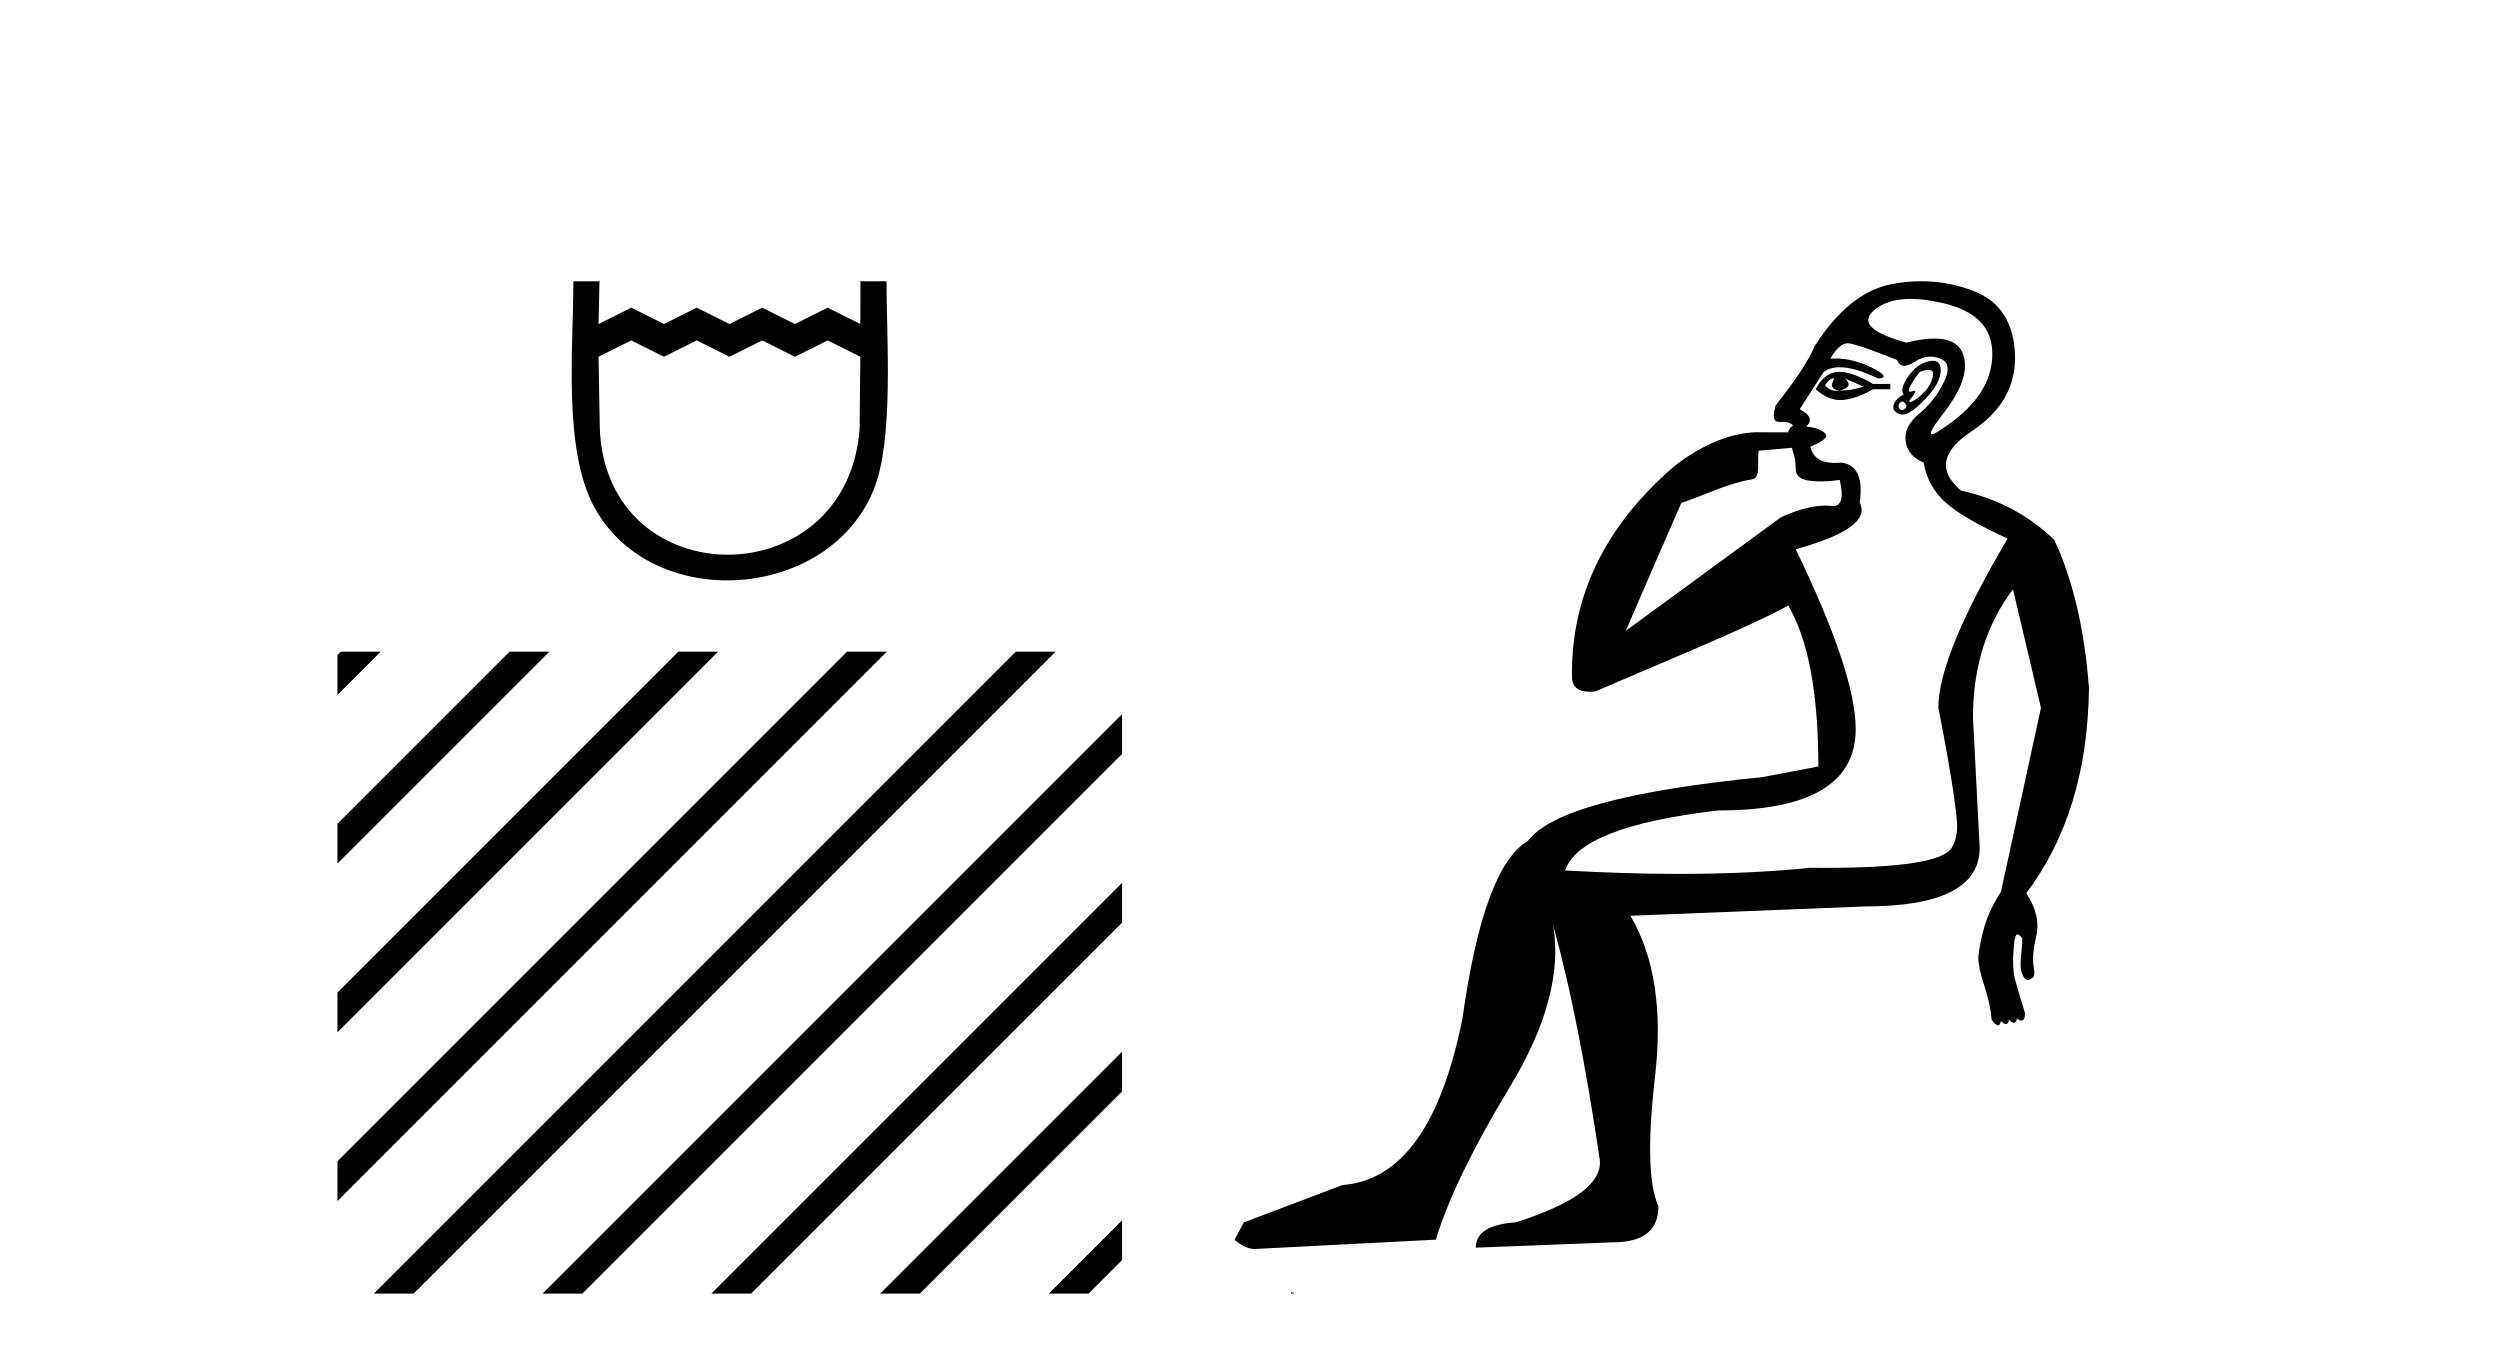 <?xml version='1.0' encoding='UTF-8' standalone='yes'?><svg xmlns='http://www.w3.org/2000/svg' xmlns:xlink='http://www.w3.org/1999/xlink' width='75.0' height='41.0' ><path d='M 17.201 8.437 C 17.201 10.419 16.886 13.492 17.832 15.221 C 19.567 18.393 24.843 18.034 26.208 14.699 C 26.823 13.196 26.595 10.145 26.595 8.437 L 25.813 8.437 L 25.81 9.721 L 24.828 9.23 L 23.847 9.721 L 22.865 9.23 L 21.883 9.721 L 20.901 9.23 L 19.919 9.721 L 18.938 9.23 L 17.956 9.721 L 17.985 8.437 L 17.201 8.437 M 17.956 10.703 L 18.938 10.212 L 19.919 10.703 L 20.901 10.212 L 21.883 10.703 L 22.865 10.212 L 23.847 10.703 L 24.828 10.212 L 25.81 10.703 L 25.788 12.872 C 25.411 17.898 18.213 17.896 17.994 12.872 L 17.956 10.703 Z' style='fill:#000000;stroke:none' /><path d='M 10.225 19.551 L 10.124 19.652 L 10.124 19.652 L 10.124 20.845 L 10.124 20.845 L 11.12 19.849 L 11.418 19.551 ZM 15.287 19.551 L 10.124 24.714 L 10.124 25.907 L 10.124 25.907 L 16.182 19.849 L 16.48 19.551 ZM 20.349 19.551 L 10.124 29.776 L 10.124 30.969 L 10.124 30.969 L 21.244 19.849 L 21.542 19.551 ZM 25.411 19.551 L 10.124 34.838 L 10.124 34.838 L 10.124 36.031 L 10.124 36.031 L 26.306 19.849 L 26.604 19.551 ZM 30.473 19.551 L 11.513 38.511 L 11.215 38.809 L 12.408 38.809 L 31.368 19.849 L 31.666 19.551 ZM 33.662 21.424 L 16.575 38.511 L 16.277 38.809 L 17.47 38.809 L 33.662 22.617 L 33.662 21.424 ZM 33.662 26.486 L 21.637 38.511 L 21.339 38.809 L 22.532 38.809 L 33.662 27.68 L 33.662 26.486 ZM 33.662 31.549 L 26.7 38.511 L 26.401 38.809 L 27.594 38.809 L 33.662 32.742 L 33.662 32.742 L 33.662 31.549 ZM 33.662 36.611 L 31.762 38.511 L 31.463 38.809 L 32.656 38.809 L 33.662 37.804 L 33.662 37.804 L 33.662 36.611 Z' style='fill:#000000;stroke:none' /><path d='M 54.996 11.353 C 54.997 11.353 54.999 11.353 55 11.353 C 55.011 11.353 55.021 11.355 55.031 11.358 C 54.898 11.572 54.951 11.692 55.191 11.718 C 55.484 11.638 55.537 11.518 55.351 11.358 L 55.351 11.358 C 55.537 11.438 55.724 11.518 55.911 11.598 C 55.671 11.678 55.431 11.718 55.191 11.718 C 55.16 11.723 55.13 11.725 55.101 11.725 C 54.956 11.725 54.84 11.67 54.751 11.558 C 54.842 11.421 54.924 11.353 54.996 11.353 ZM 55.186 11.155 C 55.16 11.155 55.135 11.156 55.111 11.158 C 54.844 11.185 54.631 11.358 54.471 11.678 C 54.711 11.894 54.956 12.002 55.207 12.002 C 55.235 12.002 55.263 12.001 55.291 11.998 C 55.571 11.971 55.871 11.865 56.191 11.678 L 56.71 11.678 L 56.71 11.518 L 56.191 11.518 C 55.78 11.277 55.446 11.155 55.188 11.155 C 55.187 11.155 55.187 11.155 55.186 11.155 ZM 57.856 11.097 C 57.962 11.097 58.007 11.151 57.99 11.258 C 57.964 11.432 57.884 11.591 57.75 11.738 C 57.617 11.885 57.49 11.985 57.37 12.038 C 57.338 12.052 57.315 12.059 57.3 12.059 C 57.259 12.059 57.282 12.005 57.37 11.898 C 57.464 11.783 57.485 11.725 57.431 11.725 C 57.416 11.725 57.396 11.729 57.37 11.738 C 57.344 11.747 57.323 11.751 57.307 11.751 C 57.246 11.751 57.248 11.693 57.31 11.578 C 57.39 11.431 57.483 11.291 57.59 11.158 C 57.7 11.118 57.787 11.098 57.852 11.097 C 57.853 11.097 57.854 11.097 57.856 11.097 ZM 57.071 12.038 C 57.204 12.118 57.23 12.191 57.15 12.258 C 57.114 12.288 57.082 12.303 57.054 12.303 C 57.02 12.303 56.992 12.281 56.97 12.238 C 56.93 12.158 56.964 12.091 57.071 12.038 ZM 57.988 10.823 C 57.932 10.823 57.866 10.835 57.79 10.859 C 57.577 10.925 57.39 11.078 57.23 11.318 C 57.07 11.558 57.03 11.731 57.11 11.838 C 56.95 11.918 56.851 12.018 56.811 12.138 C 56.771 12.258 56.824 12.351 56.97 12.418 C 57 12.431 57.032 12.438 57.067 12.438 C 57.205 12.438 57.386 12.331 57.61 12.118 C 57.89 11.852 58.07 11.618 58.15 11.418 C 58.23 11.218 58.243 11.058 58.19 10.938 C 58.157 10.863 58.092 10.825 57.996 10.823 C 57.994 10.823 57.991 10.823 57.988 10.823 ZM 57.317 8.967 C 57.608 8.967 57.939 9.011 58.31 9.099 C 59.27 9.326 59.756 9.819 59.769 10.578 C 59.783 11.338 59.396 12.018 58.61 12.618 C 58.256 12.888 58.04 13.023 57.961 13.023 C 57.865 13.023 57.975 12.821 58.29 12.418 C 58.863 11.685 59.063 11.085 58.89 10.619 C 58.775 10.311 58.489 10.157 58.032 10.157 C 57.797 10.157 57.516 10.197 57.19 10.279 C 56.124 9.985 55.804 9.659 56.231 9.299 C 56.484 9.086 56.831 8.975 57.272 8.968 C 57.287 8.968 57.302 8.967 57.317 8.967 ZM 53.76 13.433 C 53.763 13.471 53.773 13.512 53.791 13.558 C 53.845 13.691 53.871 13.858 53.871 14.058 C 53.871 14.258 53.998 14.377 54.251 14.417 C 54.36 14.434 54.48 14.443 54.612 14.443 C 54.785 14.443 54.978 14.428 55.191 14.398 L 55.191 14.398 C 55.315 14.92 55.248 15.181 54.989 15.181 C 54.971 15.181 54.951 15.18 54.931 15.177 C 54.88 15.17 54.823 15.167 54.76 15.167 C 54.446 15.167 53.99 15.258 53.431 15.517 L 48.774 18.924 C 49.419 17.419 49.983 16.136 50.44 15.088 C 51.165 14.846 51.86 14.487 52.56 14.381 C 52.838 14.339 52.706 13.834 52.761 13.52 C 52.833 13.519 53.392 13.464 53.76 13.433 ZM 55.43 10.298 C 55.432 10.298 55.433 10.298 55.435 10.298 C 55.44 10.298 55.445 10.298 55.451 10.299 C 55.624 10.312 56.111 10.479 56.911 10.799 C 56.955 10.916 57.027 10.975 57.128 10.975 C 57.21 10.975 57.31 10.936 57.43 10.859 C 57.595 10.751 57.758 10.698 57.918 10.698 C 58.016 10.698 58.114 10.718 58.21 10.758 C 58.463 10.865 58.497 11.105 58.31 11.479 C 58.123 11.852 57.877 12.165 57.57 12.418 C 57.264 12.671 57.13 12.944 57.17 13.237 C 57.21 13.531 57.39 13.744 57.71 13.878 C 57.79 14.357 58.01 14.757 58.37 15.077 C 58.73 15.397 59.35 15.757 60.229 16.157 C 58.843 18.503 58.15 20.195 58.15 21.235 C 58.15 21.235 58.223 21.594 58.316 22.096 C 58.464 22.887 58.663 24.031 58.71 24.674 C 58.733 24.993 58.662 25.25 58.55 25.434 C 58.304 25.838 57.035 26.036 54.756 26.036 C 54.612 26.036 54.464 26.035 54.311 26.034 C 53.108 26.156 51.792 26.217 50.362 26.217 C 49.29 26.217 48.154 26.182 46.954 26.114 C 47.247 25.234 48.78 24.634 51.552 24.314 C 54.298 24.314 55.671 23.501 55.671 21.875 C 55.671 20.755 55.071 18.956 53.871 16.477 C 55.418 16.05 56.057 15.584 55.791 15.077 C 55.897 14.331 55.711 13.931 55.231 13.878 C 55.164 13.884 55.101 13.888 55.042 13.888 C 54.625 13.888 54.381 13.724 54.311 13.398 C 54.711 13.238 54.858 13.104 54.751 12.998 C 54.644 12.891 54.458 12.825 54.191 12.798 C 54.378 12.611 54.311 12.438 53.991 12.278 L 54.711 11.158 C 54.836 11.064 54.996 11.017 55.191 11.017 C 55.493 11.017 55.88 11.131 56.35 11.358 C 56.617 11.332 56.544 11.218 56.131 11.018 C 55.766 10.842 55.406 10.754 55.052 10.754 C 55.005 10.754 54.958 10.755 54.911 10.758 C 55.09 10.451 55.263 10.298 55.43 10.298 ZM 57.645 8.437 C 57.359 8.437 57.067 8.464 56.77 8.519 C 55.904 8.679 55.124 9.305 54.431 10.398 C 54.271 10.798 53.885 11.385 53.272 12.158 C 53.169 12.492 53.202 12.658 53.372 12.658 C 53.378 12.658 53.385 12.658 53.392 12.658 C 53.418 12.656 53.444 12.655 53.468 12.655 C 53.615 12.655 53.723 12.689 53.791 12.758 C 53.703 12.824 53.655 12.896 53.65 12.971 L 52.661 12.968 C 51.908 12.995 51.071 13.333 50.238 13.978 C 48.142 15.778 47.132 17.894 47.159 20.286 C 47.159 20.609 47.343 20.752 47.684 20.752 C 47.74 20.752 47.801 20.748 47.865 20.741 C 49.41 20.068 52.572 18.777 53.647 18.164 C 54.25 19.195 54.551 20.806 54.551 22.995 L 52.872 23.314 C 48.82 23.714 46.474 24.354 45.834 25.234 C 44.954 25.74 44.301 27.513 43.874 30.552 C 43.235 33.751 42.035 35.417 40.276 35.551 L 37.317 36.67 L 37.037 37.19 C 37.25 37.376 37.45 37.47 37.637 37.47 L 43.075 37.19 C 43.448 35.964 44.188 34.438 45.294 32.611 C 46.4 30.785 46.834 29.166 46.594 27.753 L 46.594 27.753 C 47.1 29.566 47.567 31.912 47.993 34.791 C 48.073 35.484 47.233 36.111 45.474 36.67 C 44.674 36.724 44.274 36.977 44.274 37.43 L 48.393 37.27 C 49.299 37.27 49.753 36.91 49.753 36.19 C 49.459 35.55 49.426 34.244 49.653 32.272 C 49.879 30.299 49.633 28.699 48.913 27.473 L 55.951 27.193 C 58.243 27.193 59.39 26.607 59.39 25.434 L 59.189 21.515 C 59.189 20.022 59.59 18.742 60.389 17.676 L 61.229 21.235 L 60.029 26.753 C 59.789 27.127 59.623 27.48 59.529 27.813 C 59.436 28.146 59.376 28.446 59.349 28.713 C 59.349 28.926 59.409 29.212 59.529 29.572 C 59.649 29.932 59.723 30.272 59.75 30.592 C 59.803 30.672 59.856 30.725 59.91 30.752 C 59.92 30.757 59.93 30.76 59.94 30.76 C 59.978 30.76 60.008 30.718 60.029 30.632 C 60.09 30.693 60.139 30.723 60.178 30.723 C 60.224 30.723 60.255 30.679 60.269 30.592 C 60.33 30.653 60.379 30.683 60.418 30.683 C 60.464 30.683 60.495 30.64 60.509 30.552 C 60.552 30.595 60.595 30.616 60.637 30.616 C 60.648 30.616 60.659 30.615 60.669 30.612 C 60.723 30.599 60.749 30.526 60.749 30.392 C 60.616 29.966 60.516 29.626 60.449 29.373 C 60.382 29.119 60.376 28.739 60.43 28.233 C 60.456 28.099 60.483 28.033 60.509 28.033 C 60.563 28.033 60.616 28.073 60.669 28.153 C 60.669 28.286 60.656 28.473 60.629 28.713 C 60.602 28.953 60.622 29.139 60.689 29.273 C 60.731 29.356 60.78 29.398 60.837 29.398 C 60.872 29.398 60.909 29.383 60.949 29.353 C 61.029 29.326 61.049 29.206 61.009 28.993 C 60.969 28.779 60.996 28.473 61.089 28.073 C 61.183 27.673 61.082 27.247 60.789 26.794 C 62.015 25.167 62.642 23.114 62.669 20.635 C 62.535 18.876 62.189 17.396 61.629 16.197 C 60.856 15.45 59.923 14.957 58.83 14.717 C 58.137 14.131 58.243 13.538 59.15 12.938 C 60.056 12.338 60.489 11.565 60.449 10.619 C 60.409 9.672 60.003 9.046 59.23 8.739 C 58.722 8.538 58.195 8.437 57.647 8.437 C 57.647 8.437 57.646 8.437 57.645 8.437 ZM 38.73 38.759 C 38.728 38.775 38.732 38.793 38.73 38.809 C 38.74 38.809 38.749 38.809 38.756 38.809 C 38.776 38.809 38.788 38.809 38.808 38.809 C 38.815 38.809 38.822 38.809 38.831 38.809 C 38.803 38.787 38.758 38.78 38.73 38.759 Z' style='fill:#000000;stroke:none' /></svg>